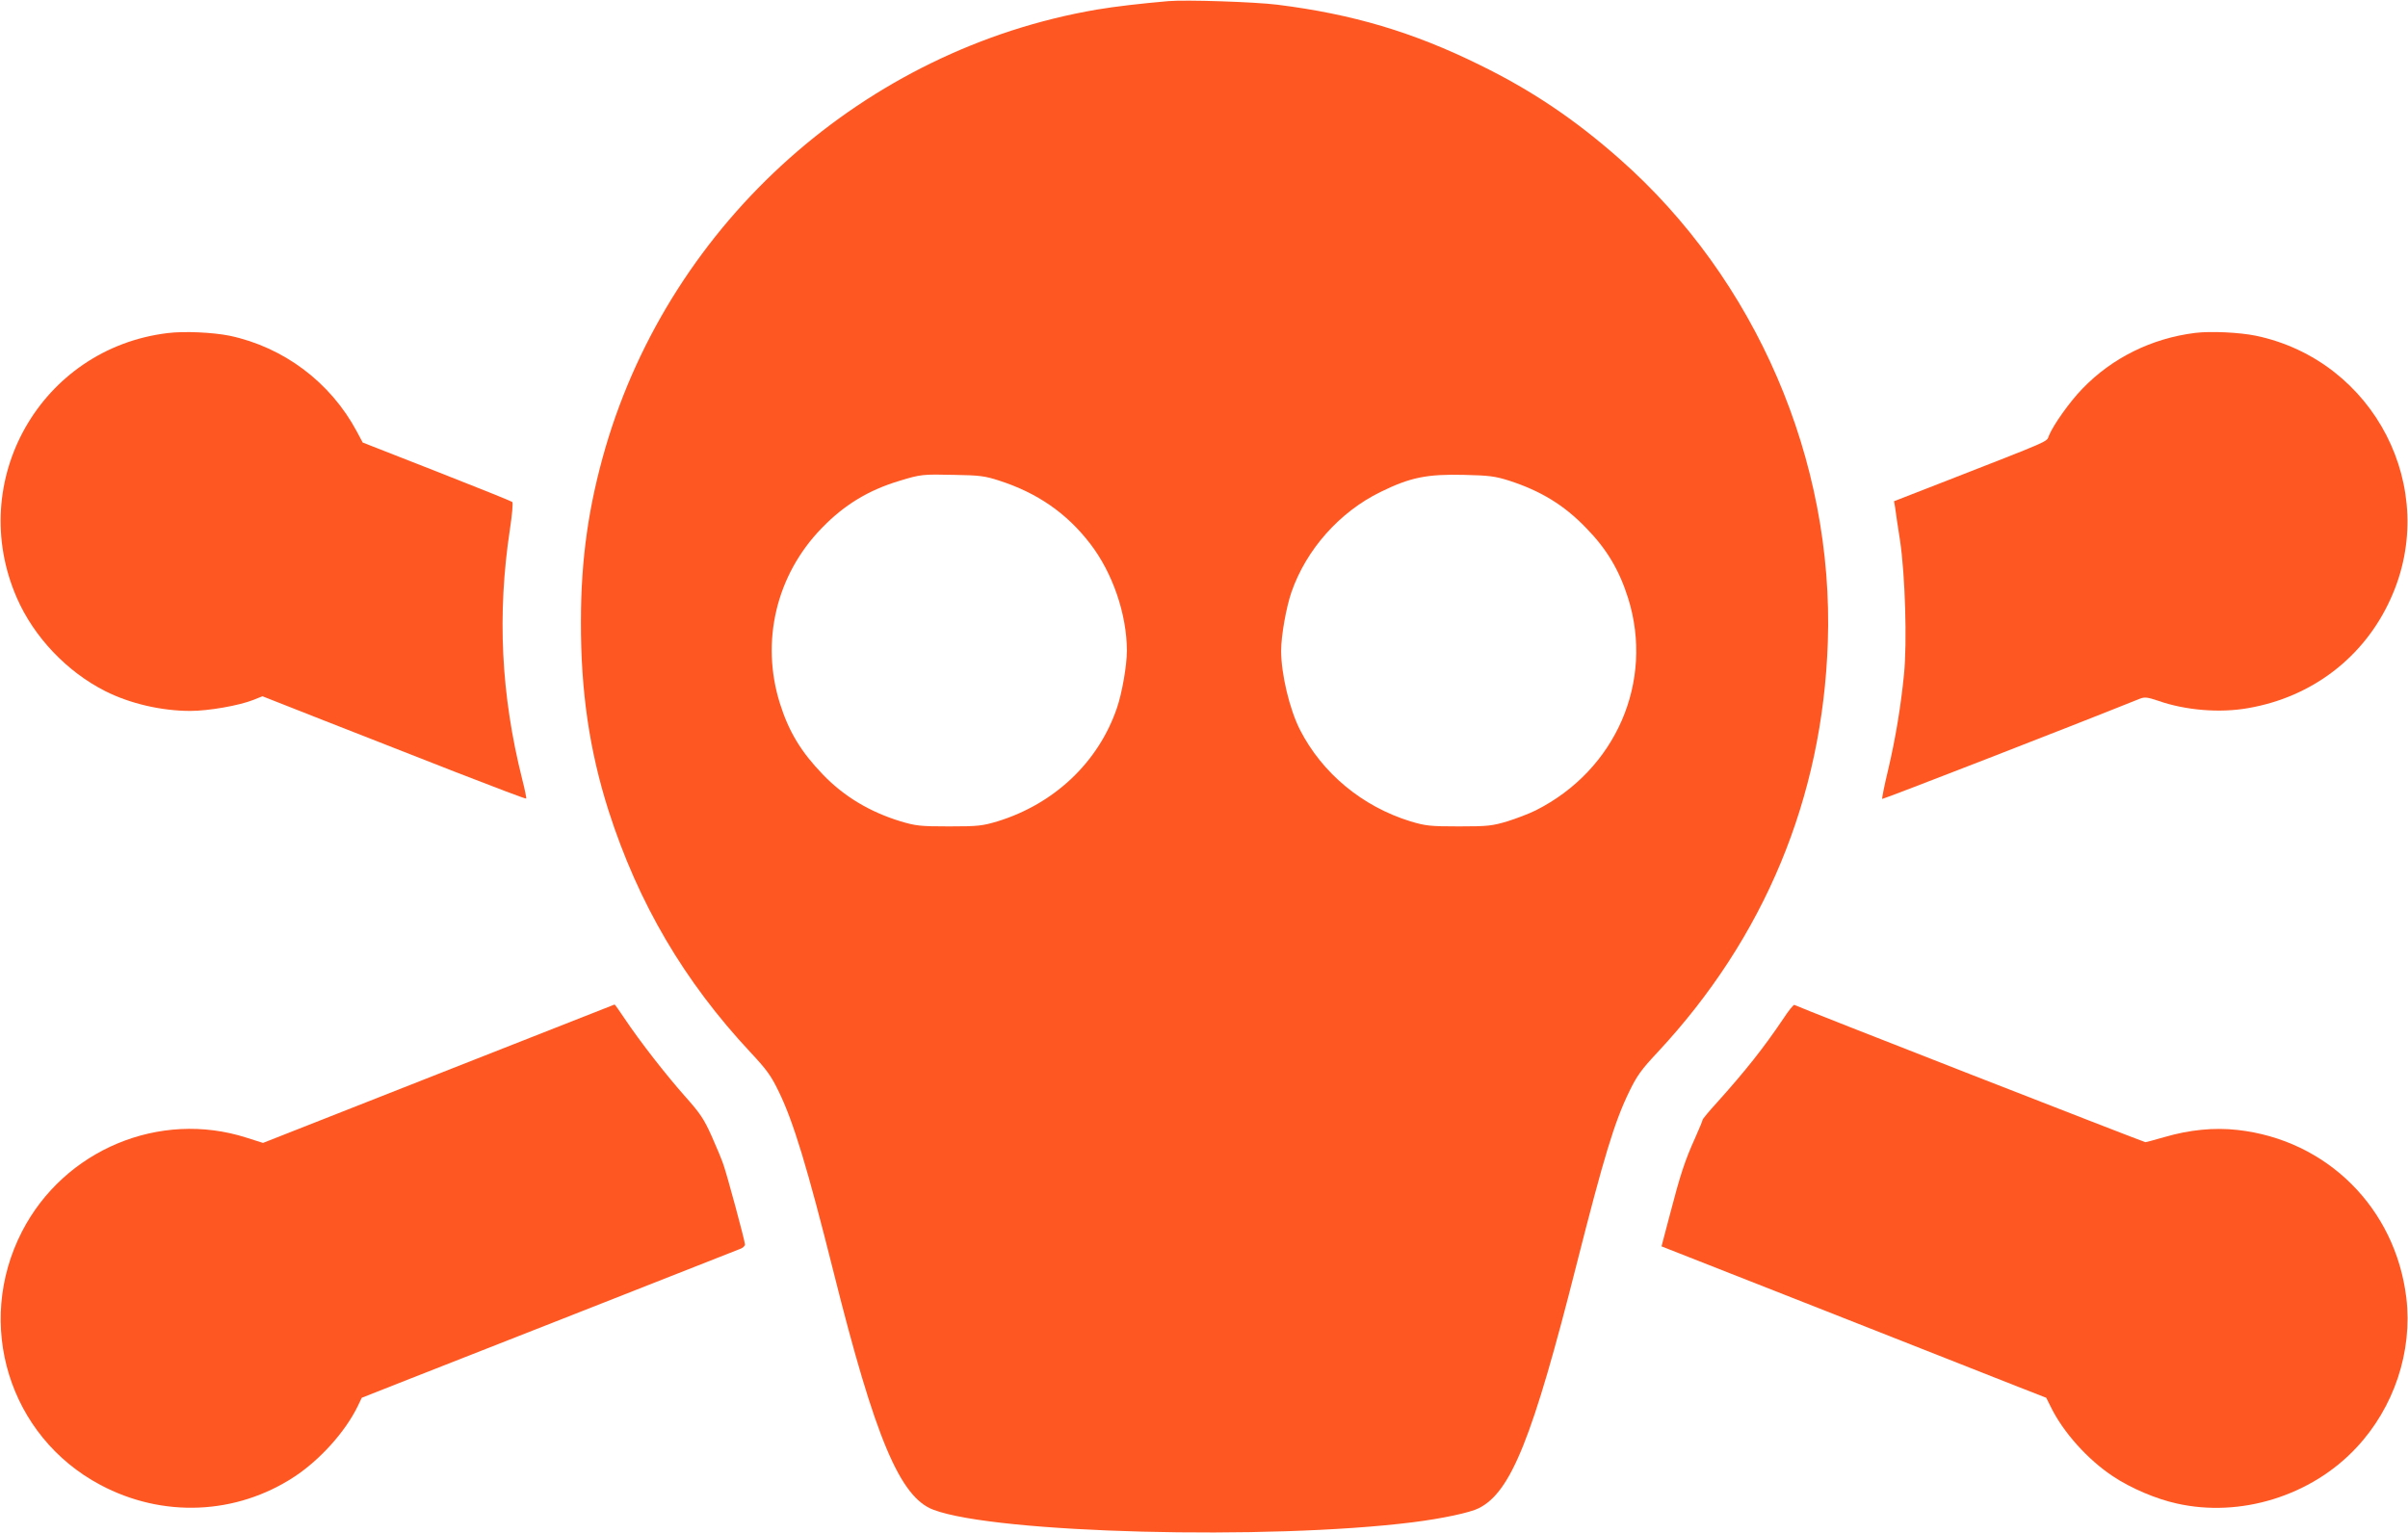 <?xml version="1.0" standalone="no"?>
<!DOCTYPE svg PUBLIC "-//W3C//DTD SVG 20010904//EN"
 "http://www.w3.org/TR/2001/REC-SVG-20010904/DTD/svg10.dtd">
<svg version="1.0" xmlns="http://www.w3.org/2000/svg"
 width="1280pt" height="815pt" viewBox="0 0 1280 815"
 preserveAspectRatio="xMidYMid meet">
<g transform="translate(0,815) scale(0.1,-0.1)"
fill="#ff5722" stroke="none">
<path d="M6210 8144 c-148 -13 -279 -28 -380 -45 -1232 -211 -2258 -1125
-2611 -2327 -90 -309 -131 -593 -131 -927 -1 -370 45 -686 147 -1006 158 -492
401 -906 754 -1284 87 -93 110 -125 151 -210 78 -160 152 -405 290 -955 222
-888 354 -1202 533 -1268 333 -125 1778 -162 2547 -66 158 20 304 51 351 75
171 86 286 373 519 1294 146 575 202 760 280 920 41 85 64 117 151 210 568
609 877 1352 905 2180 33 968 -382 1931 -1107 2570 -239 211 -468 365 -744
500 -355 175 -676 270 -1075 320 -120 15 -487 27 -580 19z m-900 -2549 c203
-65 361 -174 485 -336 119 -154 195 -375 195 -569 0 -78 -25 -223 -53 -305
-98 -287 -332 -509 -634 -602 -81 -24 -102 -27 -258 -27 -156 0 -177 3 -258
27 -164 50 -302 133 -413 249 -116 120 -181 228 -228 377 -104 330 -20 685
223 934 119 123 248 201 411 250 115 35 123 36 295 32 131 -2 161 -6 235 -30z
m2710 0 c168 -54 294 -130 411 -252 110 -112 176 -224 223 -372 140 -445 -65
-916 -491 -1130 -34 -17 -102 -43 -150 -58 -81 -24 -102 -27 -258 -27 -156 0
-177 3 -258 27 -256 79 -469 256 -587 487 -55 108 -100 296 -100 420 0 80 27
231 55 312 79 227 256 426 473 532 158 78 248 96 447 91 129 -3 162 -7 235
-30z"/>
<path d="M891 6379 c-674 -82 -1074 -785 -801 -1409 91 -208 266 -392 470
-495 131 -66 298 -105 452 -105 96 0 258 28 336 59 l47 19 325 -128 c179 -70
493 -193 699 -274 206 -80 376 -145 378 -142 2 2 -7 48 -21 102 -113 450 -134
878 -65 1333 11 73 17 137 12 142 -4 4 -185 77 -402 162 l-393 154 -32 60
c-140 261 -388 447 -676 508 -90 18 -241 25 -329 14z"/>
<path d="M11669 6380 c-232 -29 -442 -133 -600 -297 -66 -68 -154 -191 -178
-250 -14 -34 28 -16 -574 -251 l-249 -97 6 -35 c2 -19 14 -98 26 -175 27 -180
38 -540 21 -710 -17 -172 -45 -341 -85 -511 -20 -82 -33 -150 -31 -152 3 -3
1002 385 1370 533 26 10 40 8 97 -11 145 -51 328 -66 479 -39 340 59 617 271
757 582 265 583 -86 1266 -717 1398 -88 18 -241 25 -322 15z"/>
<path d="M2332 2441 l-934 -368 -88 28 c-461 148 -969 -64 -1193 -499 -253
-492 -69 -1089 416 -1347 332 -177 723 -160 1033 44 136 90 269 238 335 373
l22 46 256 101 c189 74 1570 617 1759 692 12 5 22 15 22 22 0 18 -95 370 -115
426 -8 24 -36 92 -62 150 -41 91 -60 120 -141 211 -101 114 -238 289 -321 413
-28 42 -53 77 -54 76 -1 0 -422 -166 -935 -368z"/>
<path d="M9479 2733 c-104 -155 -203 -279 -351 -444 -43 -47 -78 -89 -78 -94
0 -4 -18 -48 -40 -97 -53 -117 -79 -196 -133 -404 l-45 -171 872 -343 c479
-189 939 -370 1022 -403 l151 -59 23 -46 c65 -135 198 -284 334 -373 93 -62
227 -119 336 -143 338 -77 716 40 955 296 201 214 300 512 266 798 -58 477
-422 839 -897 892 -125 14 -256 1 -389 -38 -50 -14 -95 -27 -101 -27 -8 0
-1845 717 -1866 730 -4 2 -31 -31 -59 -74z"/>
</g>
</svg>
